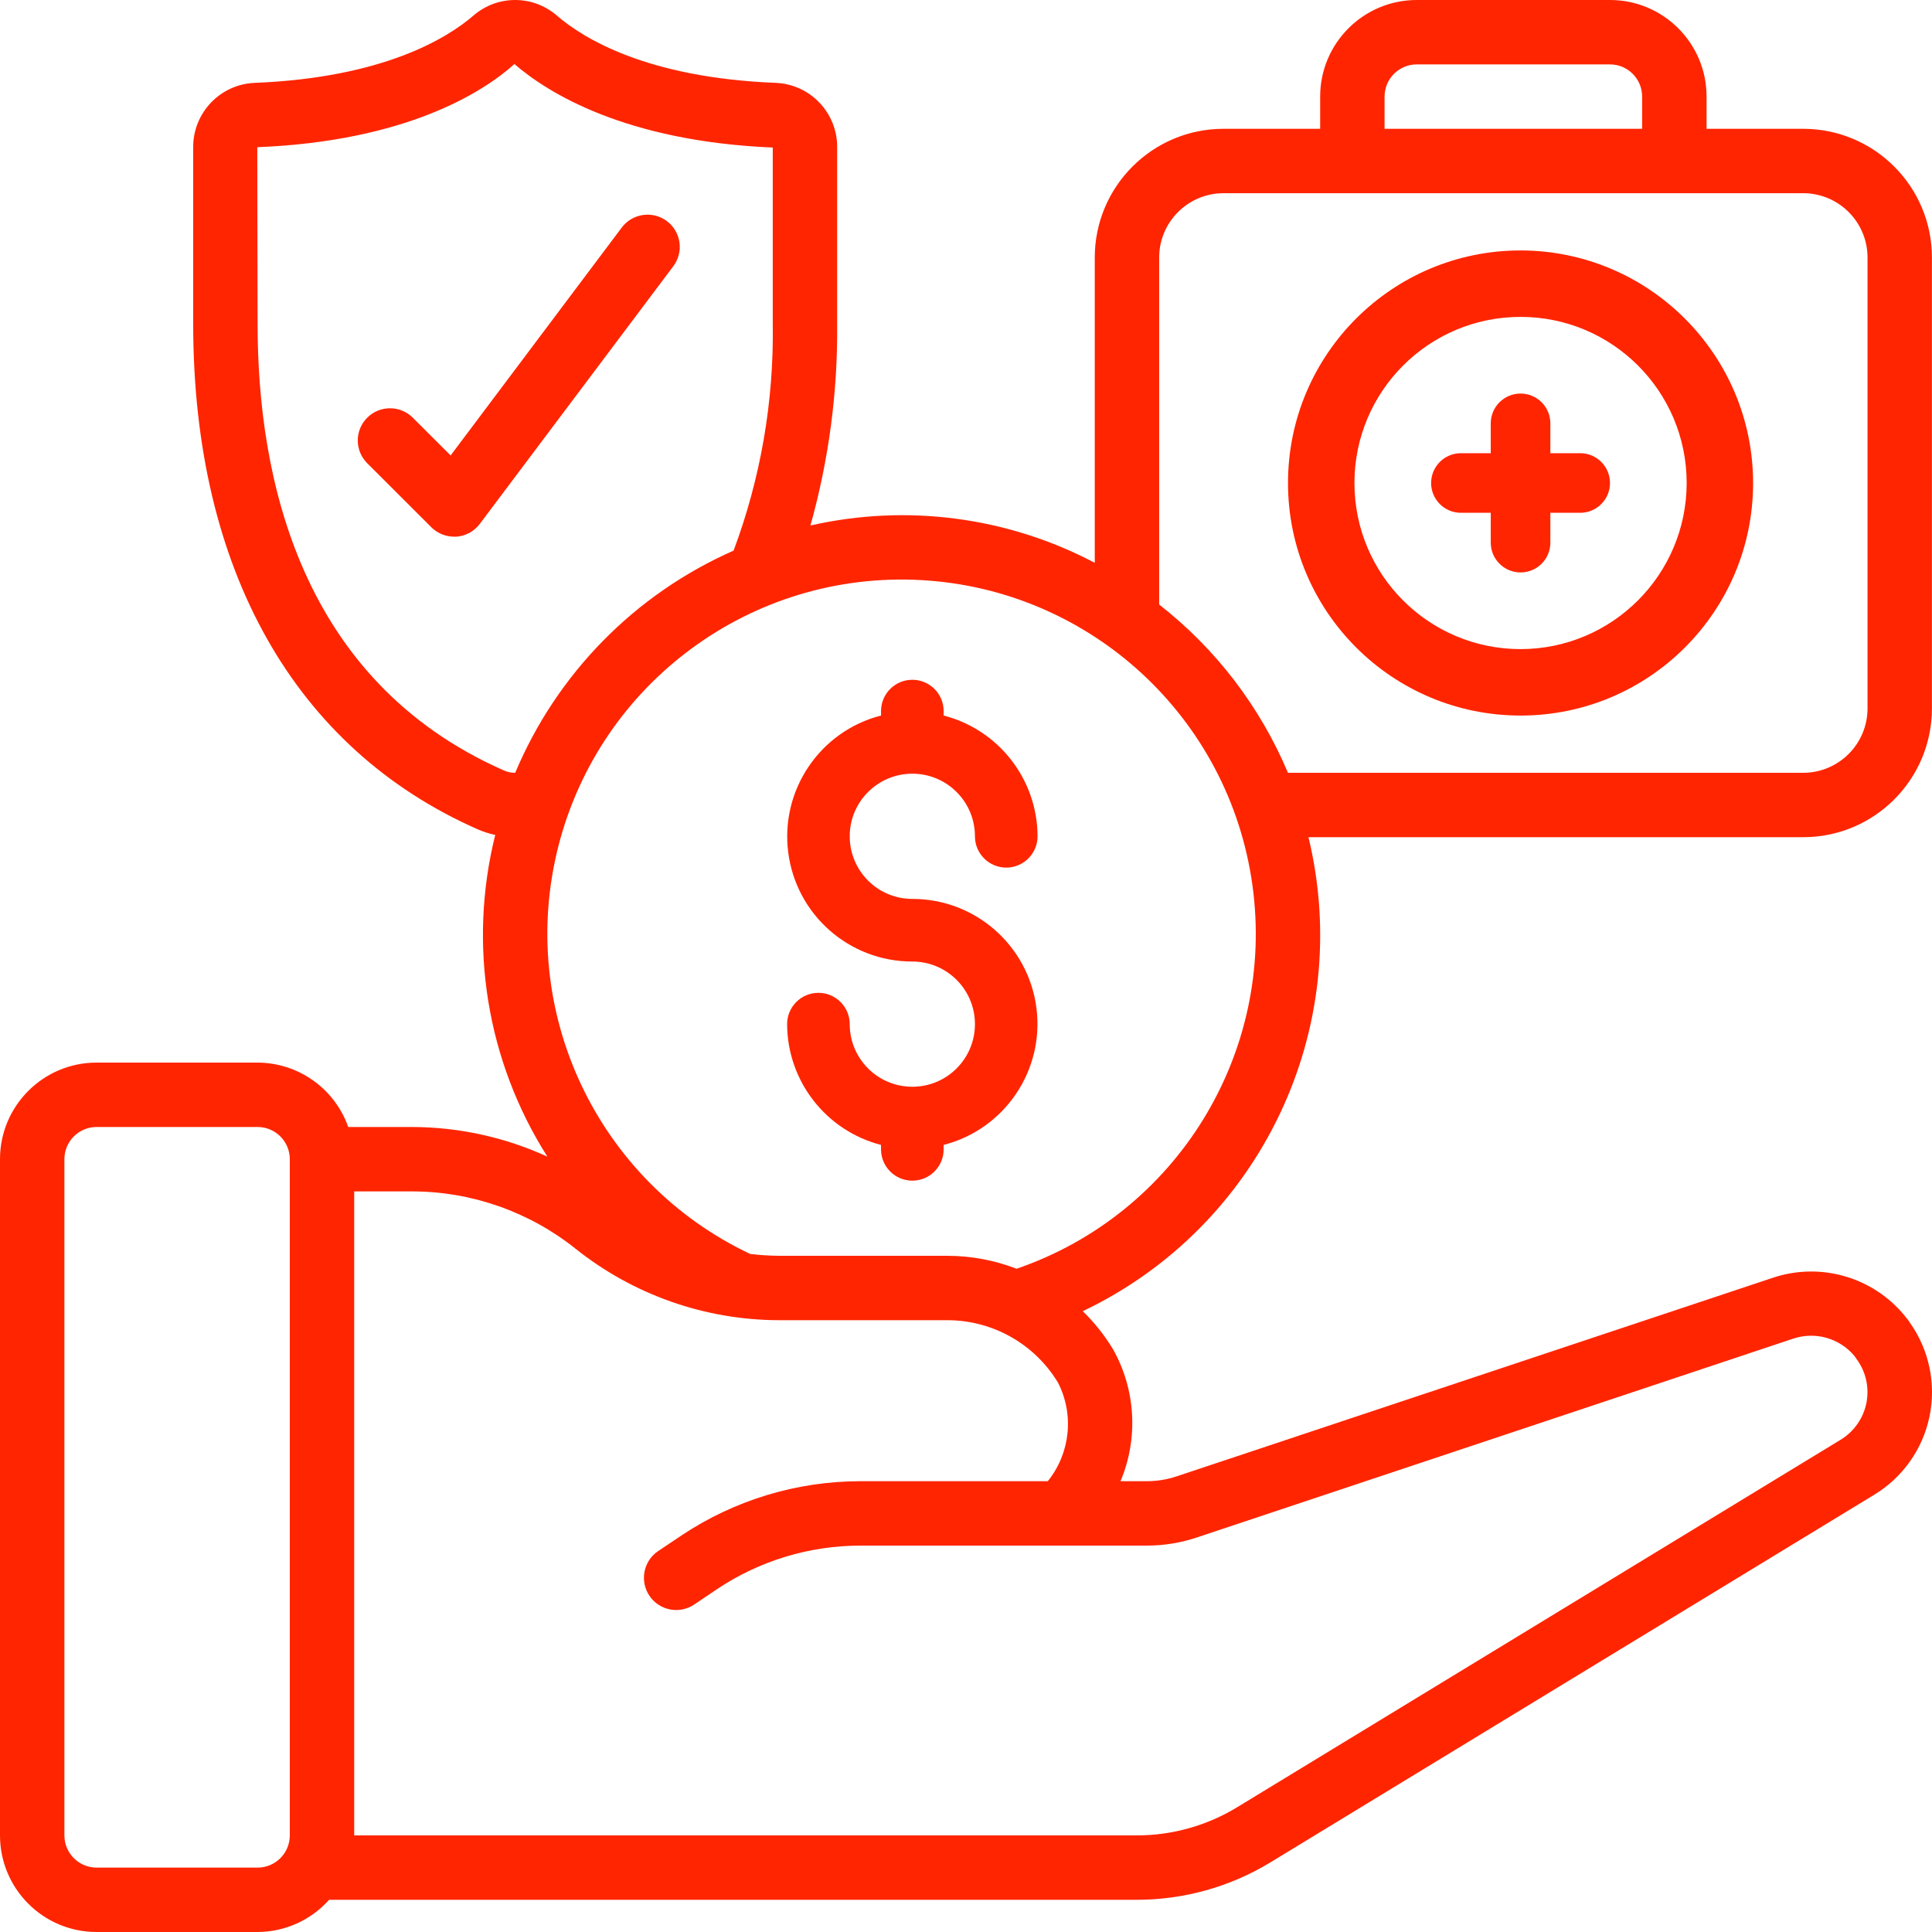 <?xml version="1.0" encoding="UTF-8"?>
<svg width="54px" height="54px" viewBox="0 0 54 54" version="1.1" xmlns="http://www.w3.org/2000/svg" xmlns:xlink="http://www.w3.org/1999/xlink">
    <title>incentive</title>
    <g id="Layout" stroke="none" stroke-width="1" fill="none" fill-rule="evenodd">
        <g id="Elomech_Facelift_2024_Karriereseite_Allgemein" transform="translate(-928, -3236)" fill="#FF2500" fill-rule="nonzero">
            <g id="Gute-Gründe" transform="translate(220, 2669)">
                <g id="incentive" transform="translate(708, 567)">
                    <path d="M42.5,7 C38.91,7 36,9.91 36,13.5 C36,17.09 38.91,20 42.5,20 C46.09,20 49,17.09 49,13.5 C48.996,9.912 46.088,7.004 42.5,7 Z M42.5,18.143 C39.936,18.143 37.857,16.064 37.857,13.5 C37.857,10.936 39.936,8.857 42.5,8.857 C45.064,8.857 47.143,10.936 47.143,13.5 C47.14,16.063 45.063,18.14 42.5,18.143 Z" id="Shape_199_"></path>
                    <path d="M44.167,12.667 L43.333,12.667 L43.333,11.833 C43.333,11.373 42.96,11 42.5,11 C42.04,11 41.667,11.373 41.667,11.833 L41.667,12.667 L40.833,12.667 C40.373,12.667 40,13.04 40,13.5 C40,13.96 40.373,14.333 40.833,14.333 L41.667,14.333 L41.667,15.167 C41.667,15.627 42.04,16 42.5,16 C42.96,16 43.333,15.627 43.333,15.167 L43.333,14.333 L44.167,14.333 C44.627,14.333 45,13.96 45,13.5 C45,13.04 44.627,12.667 44.167,12.667 L44.167,12.667 Z" id="Shape_198_"></path>
                    <path d="M50.398,3.6 L47.699,3.6 L47.699,2.7 C47.699,1.209 46.49,0 44.999,0 L39.599,0 C38.108,0 36.899,1.209 36.899,2.7 L36.899,3.6 L34.199,3.6 C32.211,3.6 30.599,5.212 30.599,7.2 L30.599,15.731 C28.16,14.446 25.341,14.076 22.652,14.688 C23.165,12.855 23.417,10.959 23.399,9.056 L23.399,4.124 C23.408,3.156 22.648,2.355 21.68,2.316 C18.081,2.173 16.299,1.072 15.553,0.426 C14.888,-0.142 13.909,-0.142 13.244,0.426 C12.501,1.069 10.715,2.17 7.124,2.316 C6.155,2.353 5.391,3.154 5.4,4.124 L5.4,9.056 C5.4,15.901 8.225,20.917 13.348,23.178 C13.507,23.248 13.673,23.301 13.842,23.337 C13.076,26.407 13.603,29.657 15.299,32.328 C14.113,31.785 12.824,31.503 11.52,31.5 L9.734,31.5 C9.354,30.425 8.34,29.705 7.2,29.7 L2.7,29.7 C1.209,29.7 0,30.909 0,32.4 L0,51.3 C0,52.791 1.209,54 2.7,54 L7.2,54 C7.963,53.998 8.69,53.67 9.198,53.1 L31.769,53.1 C33.09,53.101 34.385,52.738 35.513,52.051 L52.378,41.783 C53.176,41.302 53.738,40.51 53.929,39.598 C54.12,38.686 53.923,37.736 53.386,36.975 C53.367,36.943 53.346,36.913 53.323,36.885 C52.452,35.729 50.942,35.256 49.567,35.709 L32.901,41.26 C32.627,41.353 32.338,41.4 32.048,41.4 L31.319,41.4 C31.82,40.208 31.745,38.852 31.116,37.723 C30.879,37.329 30.593,36.968 30.264,36.648 C35.235,34.28 37.867,28.752 36.572,23.4 L50.398,23.4 C52.387,23.4 53.998,21.788 53.998,19.8 L53.998,7.2 C53.998,5.212 52.387,3.6 50.398,3.6 L50.398,3.6 Z M38.699,2.7 C38.699,2.203 39.102,1.8 39.599,1.8 L44.999,1.8 C45.496,1.8 45.898,2.203 45.898,2.7 L45.898,3.6 L38.699,3.6 L38.699,2.7 L38.699,2.7 Z M14.079,21.532 C8.393,19.024 7.2,13.363 7.2,9.056 L7.191,4.114 C11.331,3.949 13.5,2.584 14.378,1.79 C15.3,2.587 17.465,3.949 21.599,4.124 L21.599,9.056 C21.632,11.217 21.261,13.365 20.504,15.39 C17.75,16.603 15.566,18.826 14.4,21.6 C14.289,21.601 14.18,21.578 14.079,21.532 Z M7.2,52.2 L2.7,52.2 C2.203,52.2 1.8,51.797 1.8,51.3 L1.8,32.4 C1.8,31.903 2.203,31.5 2.7,31.5 L7.2,31.5 C7.697,31.5 8.1,31.903 8.1,32.4 L8.1,51.3 C8.1,51.797 7.697,52.2 7.2,52.2 Z M24.048,41.4 C22.271,41.401 20.534,41.927 19.055,42.911 L18.397,43.352 C17.984,43.629 17.874,44.189 18.151,44.602 C18.429,45.015 18.988,45.125 19.402,44.848 L20.053,44.409 C21.237,43.621 22.626,43.201 24.048,43.2 L32.048,43.2 C32.534,43.201 33.016,43.121 33.476,42.965 L50.128,37.413 C50.746,37.21 51.424,37.406 51.838,37.907 C51.852,37.93 51.867,37.95 51.882,37.972 C52.148,38.324 52.252,38.773 52.168,39.207 C52.083,39.64 51.819,40.017 51.44,40.245 L34.577,50.514 C33.731,51.029 32.759,51.301 31.769,51.3 L9.9,51.3 L9.9,33.3 L11.52,33.3 C13.18,33.302 14.79,33.867 16.088,34.903 C17.705,36.193 19.711,36.897 21.779,36.9 L26.487,36.9 C27.75,36.903 28.921,37.566 29.573,38.648 C30.028,39.542 29.915,40.619 29.286,41.4 L24.048,41.4 Z M28.409,35.46 C27.797,35.224 27.146,35.102 26.489,35.1 L21.779,35.1 C21.509,35.098 21.238,35.081 20.969,35.049 C16.688,33.025 14.439,28.252 15.604,23.662 C16.77,19.072 21.023,15.95 25.751,16.214 C30.479,16.477 34.359,20.053 35.006,24.744 C35.654,29.436 32.889,33.929 28.408,35.464 L28.409,35.46 Z M52.198,19.8 C52.198,20.794 51.392,21.6 50.398,21.6 L35.999,21.6 C35.22,19.751 33.981,18.131 32.399,16.897 L32.399,7.2 C32.399,6.206 33.205,5.4 34.199,5.4 L50.398,5.4 C51.393,5.4 52.198,6.206 52.198,7.2 L52.198,19.8 L52.198,19.8 Z" id="Shape_197_"></path>
                    <path d="M18.64,6.18 C18.241,5.882 17.677,5.962 17.378,6.36 L12.595,12.73 L11.527,11.664 C11.174,11.323 10.611,11.328 10.264,11.675 C9.916,12.022 9.911,12.583 10.253,12.936 L12.055,14.736 C12.224,14.905 12.453,15 12.692,15 L12.756,15 C13.017,14.981 13.257,14.85 13.413,14.64 L18.82,7.44 C18.963,7.249 19.025,7.009 18.991,6.773 C18.957,6.537 18.831,6.323 18.64,6.18 Z" id="Shape_196_"></path>
                    <path d="M25.5,21.625 C26.467,21.625 27.25,22.408 27.25,23.375 C27.25,23.858 27.642,24.25 28.125,24.25 C28.608,24.25 29,23.858 29,23.375 C28.994,21.784 27.916,20.397 26.375,19.999 L26.375,19.875 C26.375,19.392 25.983,19 25.5,19 C25.017,19 24.625,19.392 24.625,19.875 L24.625,19.999 C22.92,20.438 21.808,22.077 22.031,23.823 C22.253,25.569 23.74,26.877 25.5,26.875 C26.467,26.875 27.25,27.658 27.25,28.625 C27.25,29.592 26.467,30.375 25.5,30.375 C24.533,30.375 23.75,29.592 23.75,28.625 C23.75,28.142 23.358,27.75 22.875,27.75 C22.392,27.75 22,28.142 22,28.625 C22.006,30.216 23.084,31.603 24.625,32.001 L24.625,32.125 C24.625,32.608 25.017,33 25.5,33 C25.983,33 26.375,32.608 26.375,32.125 L26.375,32.001 C28.08,31.562 29.192,29.923 28.969,28.177 C28.747,26.431 27.26,25.123 25.5,25.125 C24.533,25.125 23.75,24.342 23.75,23.375 C23.75,22.408 24.534,21.625 25.5,21.625 L25.5,21.625 Z" id="Shape_195_"></path>
                </g>
            </g>
        </g>
    </g>
</svg>